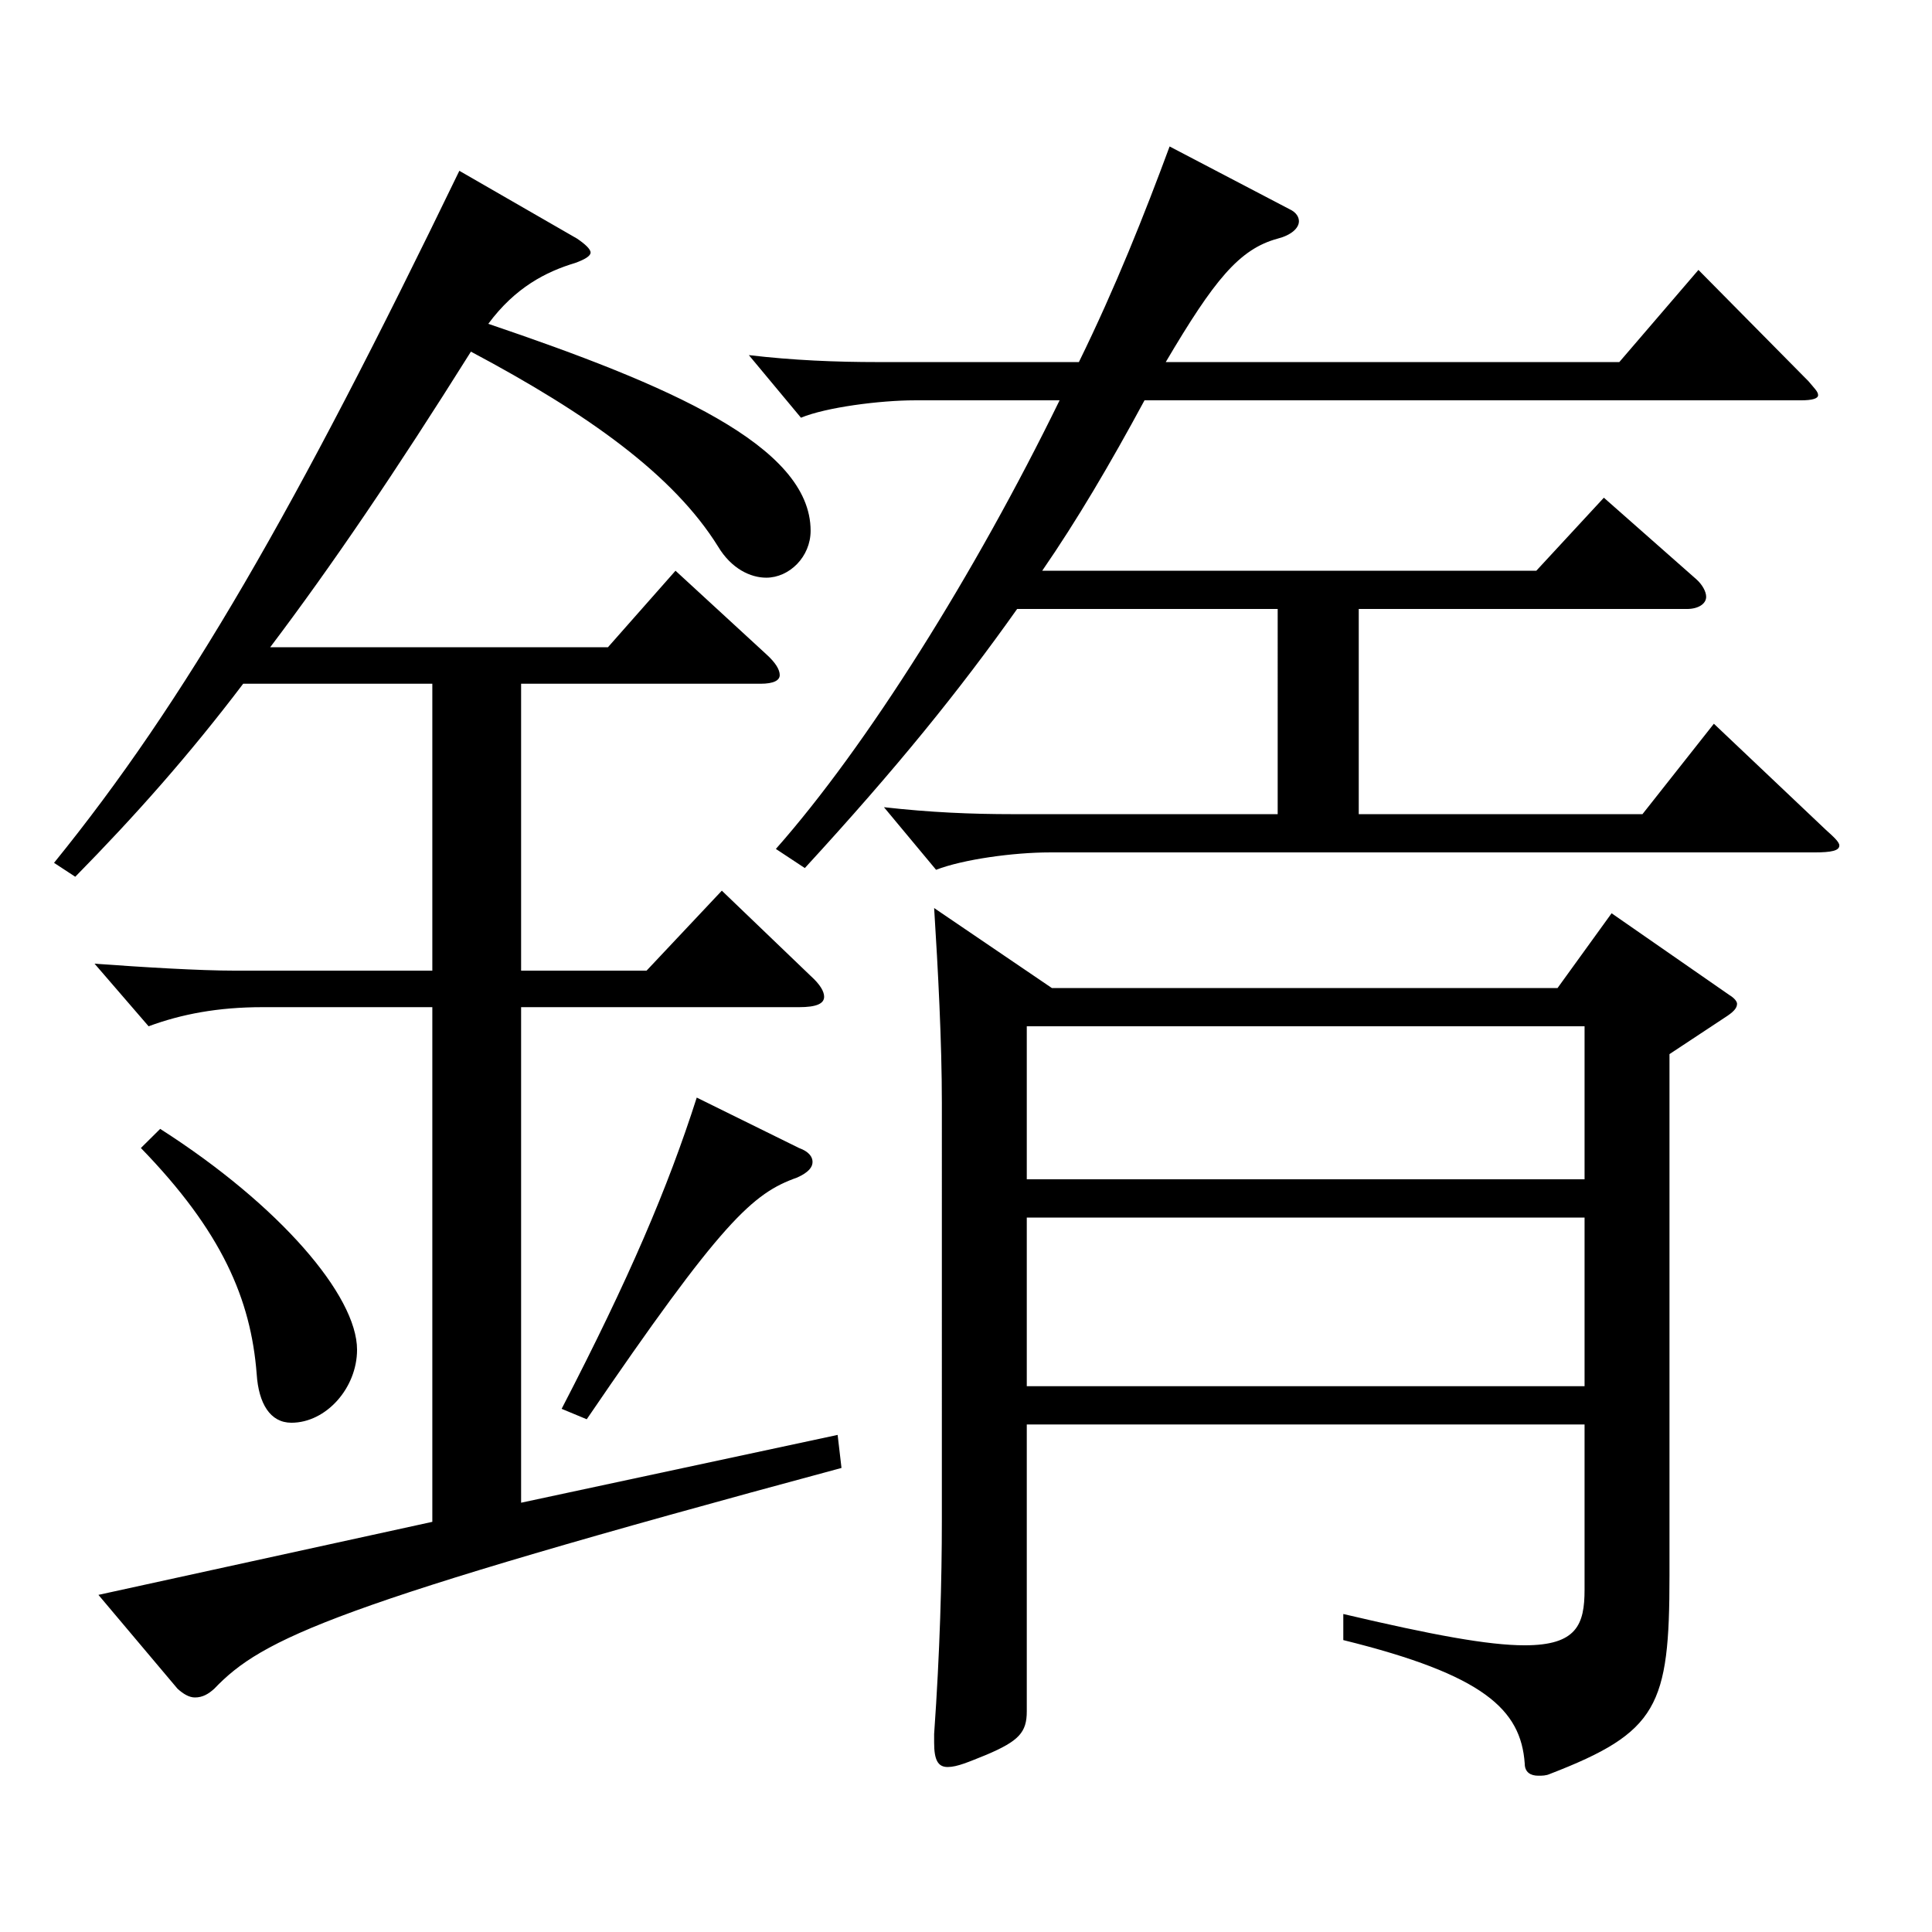 <?xml version="1.0" encoding="utf-8"?>
<!-- Generator: Adobe Illustrator 16.0.0, SVG Export Plug-In . SVG Version: 6.00 Build 0)  -->
<!DOCTYPE svg PUBLIC "-//W3C//DTD SVG 1.1//EN" "http://www.w3.org/Graphics/SVG/1.1/DTD/svg11.dtd">
<svg version="1.1" id="图层_1" xmlns="http://www.w3.org/2000/svg" xmlns:xlink="http://www.w3.org/1999/xlink" x="0px" y="0px"
	 width="1000px" height="1000px" viewBox="0 0 1000 1000" enable-background="new 0 0 1000 1000" xml:space="preserve">
<path d="M298.694,123.509c3.996,2.7,6.993,5.4,6.993,7.2s-2.997,3.6-7.992,5.4c-14.985,4.5-30.969,12.6-44.955,31.499
	c92.906,31.5,166.832,63,166.832,107.1c0,13.5-10.989,24.3-22.978,24.3c-7.991,0-17.981-4.5-24.975-16.2
	c-22.977-36.899-66.932-68.399-127.871-100.799c-38.96,62.1-71.927,110.699-103.895,152.999h174.823l34.965-39.6l46.952,43.199
	c4.995,4.5,6.993,8.1,6.993,10.8s-2.997,4.5-9.989,4.5H269.724v148.499h64.934l38.961-41.399l45.954,44.1
	c4.995,4.5,6.993,8.1,6.993,10.8c0,3.6-3.996,5.4-12.987,5.4H269.724v256.498l163.834-35.1l1.998,17.1
	c-263.733,71.1-299.697,88.199-324.672,114.299c-2.997,2.7-5.994,4.5-9.99,4.5c-2.997,0-5.994-1.8-8.991-4.5l-40.959-48.6
	l172.826-37.8V521.307h-87.911c-22.977,0-41.958,3.6-58.94,9.899l-27.972-32.399c24.975,1.8,53.945,3.6,72.926,3.6H223.77V353.907
	h-97.901c-27.972,36.9-55.943,68.399-86.912,99.899l-10.989-7.2c67.932-83.699,124.874-182.698,209.789-358.197L298.694,123.509z
	 M82.911,584.306c61.938,39.6,101.897,86.399,101.897,114.3c0,19.8-15.983,37.8-33.966,37.8c-10.988,0-16.982-9.9-17.981-25.2
	c-2.997-38.7-17.982-73.8-59.939-116.999L82.911,584.306z M413.578,594.206c4.995,1.8,6.993,4.5,6.993,7.2
	c0,2.699-1.998,5.399-7.992,8.1c-22.977,8.1-38.961,22.5-108.89,125.099l-12.987-5.399c34.965-67.5,54.944-114.3,69.93-161.099
	L413.578,594.206z M401.59,439.407c46.953-53.1,102.896-142.199,146.853-232.199h-74.925c-17.981,0-45.954,3.601-58.94,9
	l-26.973-32.399c22.977,2.7,44.954,3.6,66.933,3.6h103.895c18.981-38.699,33.966-76.499,46.953-111.599l61.938,32.399
	c3.996,1.8,4.995,4.5,4.995,6.3c0,3.601-3.996,7.2-10.989,9c-19.979,5.4-32.967,21.601-57.941,63.899H838.15l40.958-47.699
	l56.943,57.6c2.996,3.6,4.994,5.4,4.994,7.2s-2.996,2.699-8.99,2.699H592.397c-17.981,33.3-34.965,62.1-52.946,88.2h255.742
	l34.965-37.8l47.951,42.3c2.997,2.699,4.995,6.3,4.995,9c0,3.6-3.996,6.3-9.99,6.3H703.286v106.199h146.852l36.963-46.8
	l57.941,54.899c3.996,3.6,6.993,6.3,6.993,8.1c0,2.7-3.996,3.601-12.987,3.601H543.447c-18.981,0-44.955,3.6-58.94,9l-26.973-32.4
	c23.976,2.7,44.954,3.601,66.932,3.601h136.862V315.208H526.464c-29.97,42.3-61.938,81.899-109.889,134.099L401.59,439.407z
	 M531.459,737.305v148.499c0,10.8-3.996,15.3-20.979,22.5c-8.991,3.6-14.985,6.3-19.979,6.3c-4.995,0-6.993-3.6-6.993-12.6v-4.5
	c2.997-42.3,3.996-80.1,3.996-110.699V570.806c0-31.499-1.998-69.299-3.996-100.799l60.938,41.399h261.736l27.972-38.699
	l60.938,42.3c2.997,1.8,3.996,3.6,3.996,4.499c0,1.801-0.999,3.601-4.995,6.301l-29.97,19.8v269.998
	c0,67.499-5.994,80.999-61.938,102.6c-1.998,0.899-3.996,0.899-5.994,0.899c-3.996,0-6.993-1.8-6.993-6.3
	c-1.998-27.899-20.979-45.899-93.905-63.899v-13.5c45.954,10.8,74.925,16.2,93.905,16.2c26.973,0,30.969-10.801,30.969-28.8v-85.5
	H531.459z M531.459,610.405h288.709v-79.199H531.459V610.405z M820.168,630.206H531.459v87.299h288.709V630.206z"/>
</svg>
